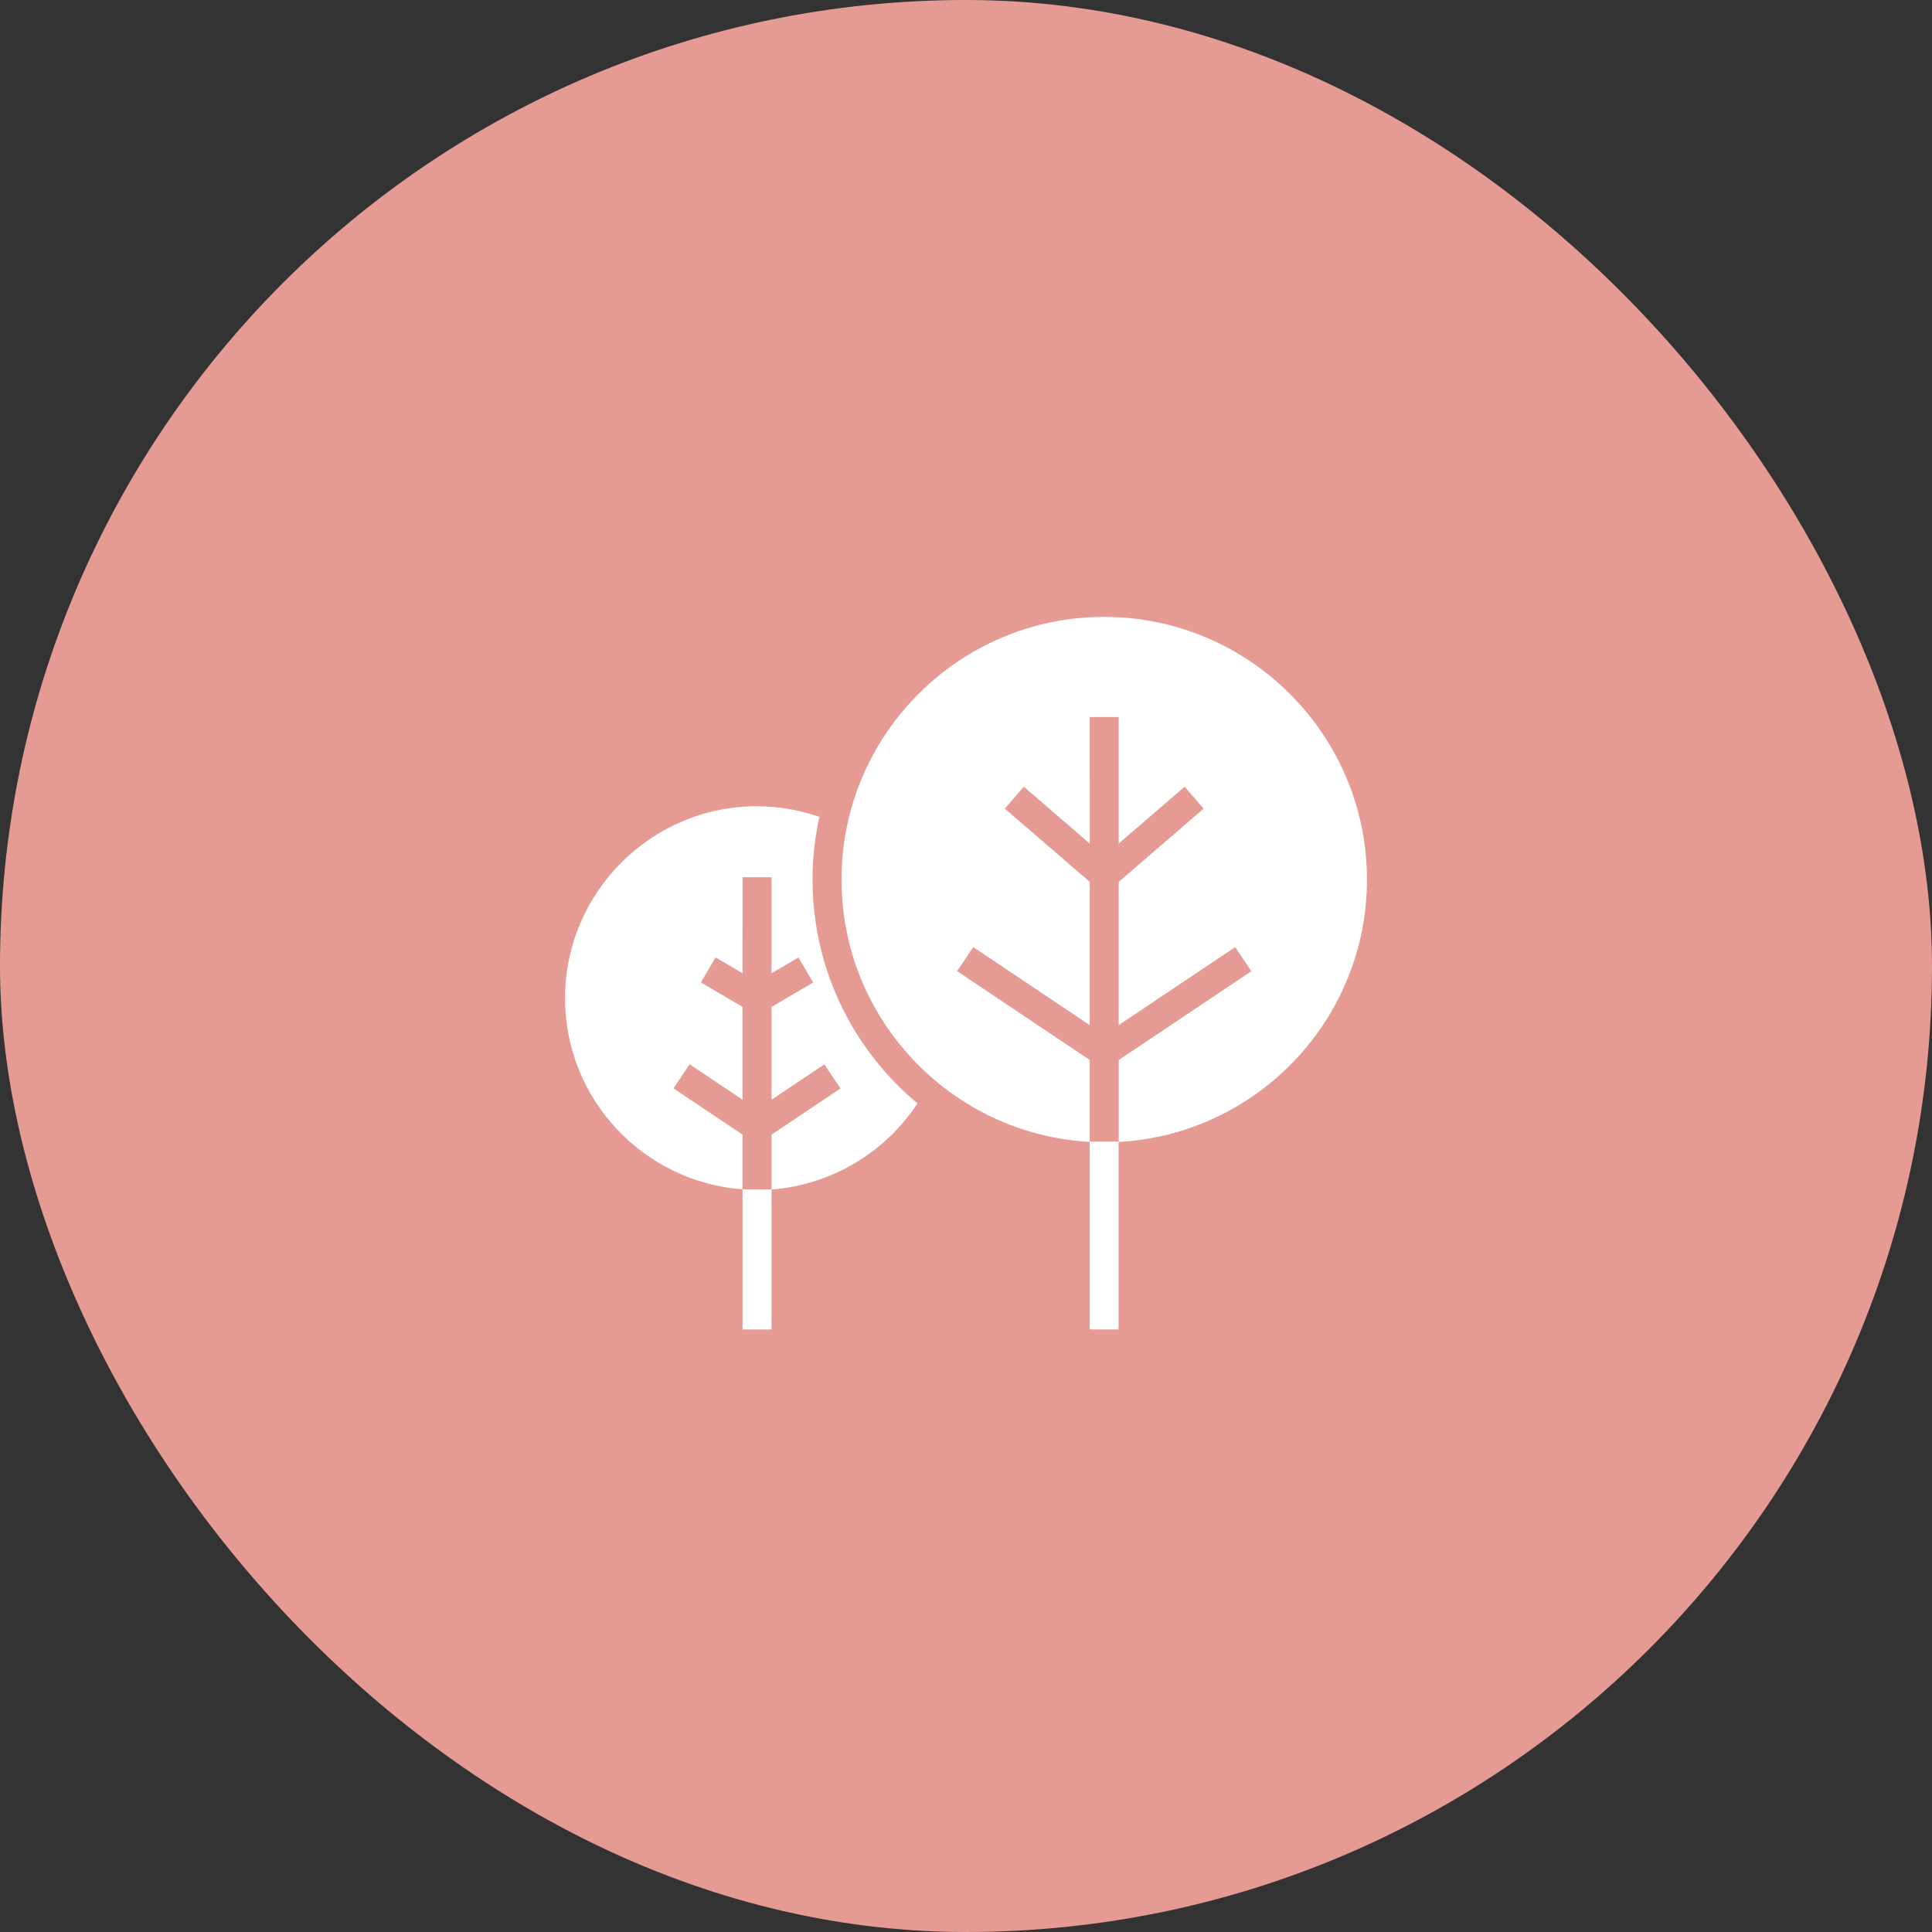 <svg xmlns="http://www.w3.org/2000/svg" fill="none" viewBox="0 0 32 32" height="32" width="32">
<rect x="0" y="0" width="32" height="32" fill="#333333" stroke="none"/>
<rect fill="#E59B94" rx="16" height="32" width="32"></rect>
<path fill="white" d="M13.458 14.569C13.458 14.212 13.498 13.864 13.572 13.53C13.24 13.416 12.894 13.354 12.537 13.354C10.785 13.354 9.359 14.781 9.359 16.535C9.359 18.206 10.658 19.577 12.298 19.699V18.792L11.155 18.027L11.422 17.628L12.298 18.214V16.677L11.609 16.272L11.852 15.858L12.298 16.12L12.299 14.53H12.779V16.121L13.225 15.859L13.468 16.273L12.779 16.678V18.215L13.654 17.629L13.921 18.028L12.779 18.793V19.7H12.299V22.02H12.779V19.702C13.76 19.627 14.656 19.099 15.196 18.276C14.134 17.39 13.458 16.056 13.458 14.569L13.458 14.569Z"></path>
<path fill="white" d="M18.289 10.217C15.889 10.217 13.938 12.169 13.938 14.569C13.938 16.887 15.76 18.787 18.048 18.913V22.019H18.528L18.528 18.909H18.049V17.556L15.853 16.085L16.12 15.687L18.049 16.979V14.606L16.643 13.394L16.957 13.03L18.05 13.972L18.049 11.877H18.529V13.972L19.622 13.03L19.936 13.394L18.529 14.607V16.979L20.459 15.687L20.726 16.086L18.53 17.557V18.914C20.818 18.789 22.641 16.888 22.641 14.569C22.641 12.169 20.689 10.218 18.289 10.218L18.289 10.217Z"></path>
</svg>
